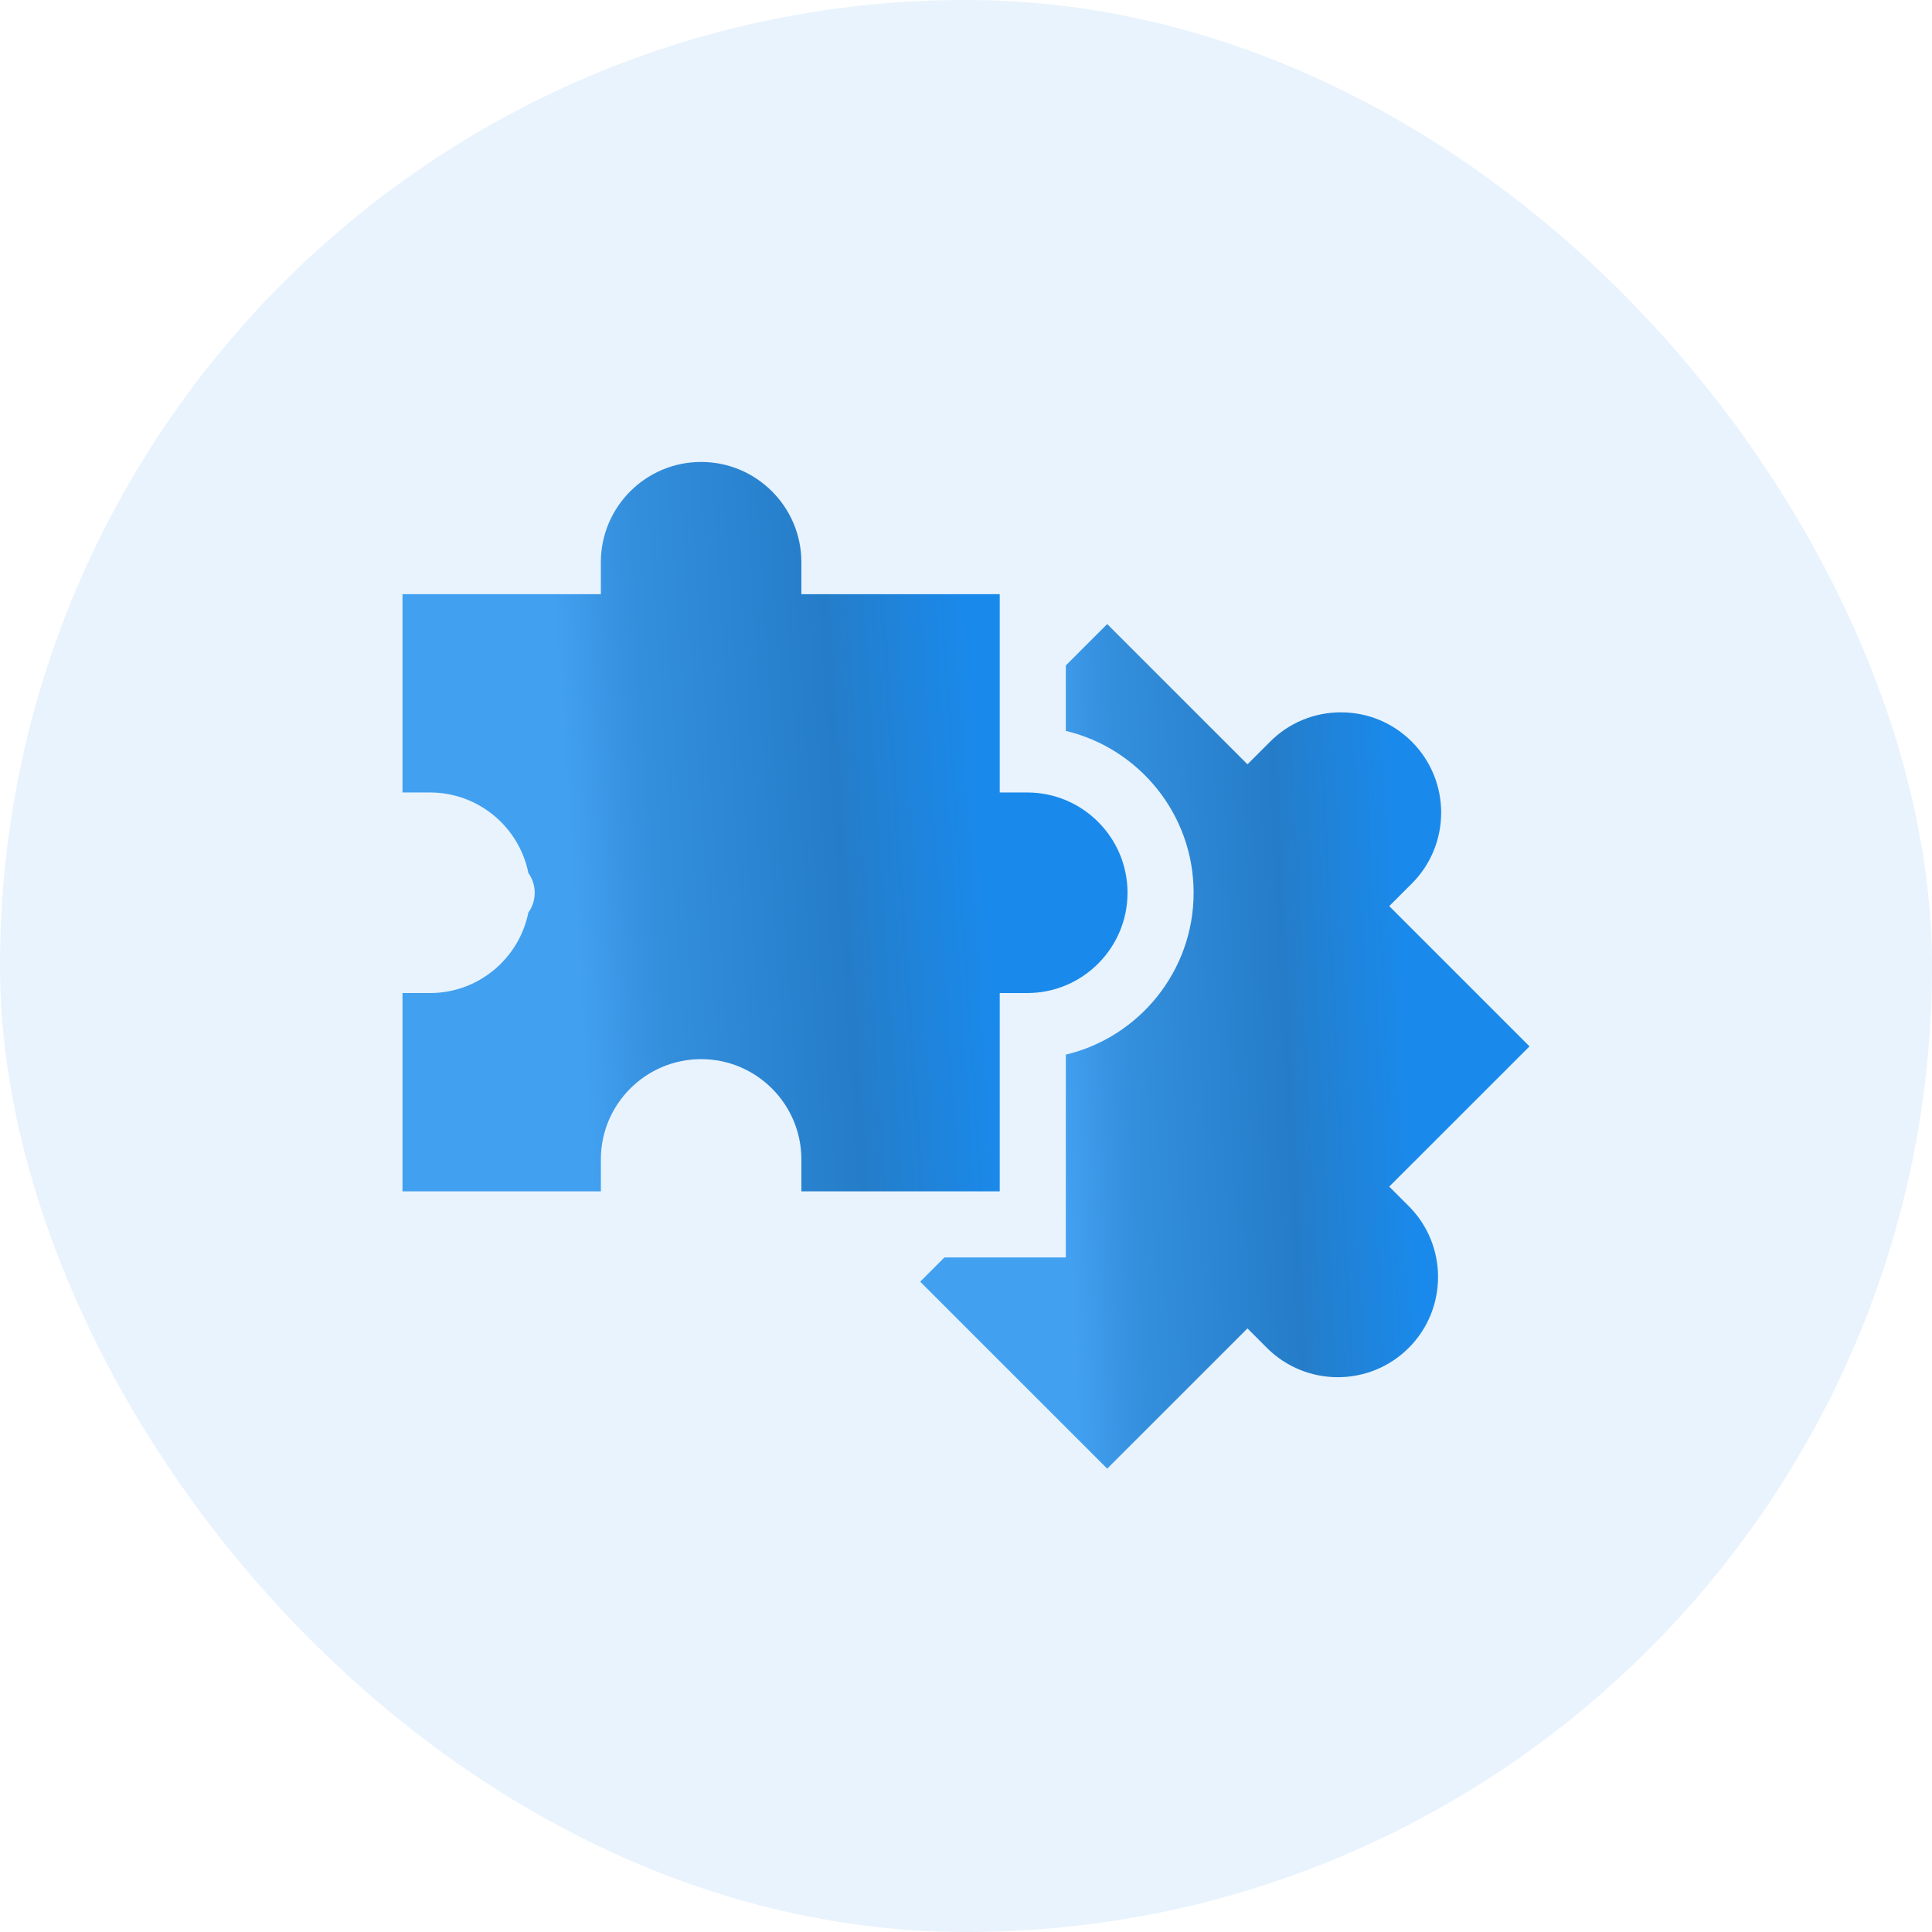 <svg width="48" height="48" viewBox="0 0 48 48" fill="none" xmlns="http://www.w3.org/2000/svg">
<rect width="48" height="48" rx="24" fill="#198AEC" fill-opacity="0.1"/>
<g clip-path="url(#clip0_6692_1550)">
<path d="M34.515 29.481L38 25.997L34.515 22.512L35.077 21.951C36.048 20.98 36.048 19.399 35.077 18.428C34.606 17.957 33.981 17.698 33.315 17.698C32.65 17.698 32.024 17.957 31.554 18.428L30.993 18.989L27.508 15.505L26.48 16.533V18.159C28.299 18.592 29.655 20.231 29.655 22.18C29.655 24.13 28.299 25.769 26.48 26.202V31.241H23.464L22.862 31.843L27.508 36.488L30.993 33.004L31.476 33.488C32.448 34.459 34.028 34.459 34.999 33.488C35.971 32.517 35.971 30.936 34.999 29.965L34.515 29.481Z" fill="url(#paint0_linear_6692_1550)"/>
<path d="M24.838 29.599V24.672H25.522C26.896 24.672 28.013 23.554 28.013 22.18C28.013 20.807 26.896 19.689 25.522 19.689H24.838V14.762H19.91V13.968C19.91 12.594 18.793 11.477 17.419 11.477C16.045 11.477 14.928 12.594 14.928 13.968V14.762H10V19.689H10.684C11.89 19.689 12.898 20.549 13.127 21.688C13.226 21.827 13.285 21.997 13.285 22.18C13.285 22.364 13.226 22.534 13.127 22.672C12.898 23.811 11.89 24.672 10.684 24.672H10V29.599H14.928V28.805C14.928 27.432 16.045 26.314 17.419 26.314C18.793 26.314 19.91 27.432 19.91 28.805V29.599H24.838Z" fill="url(#paint1_linear_6692_1550)"/>
</g>
<defs>
<linearGradient id="paint0_linear_6692_1550" x1="34.838" y1="21.731" x2="26.137" y2="22.151" gradientUnits="userSpaceOnUse">
<stop stop-color="#198AEC"/>
<stop offset="0.352" stop-color="#257DC9"/>
<stop offset="0.797" stop-color="#338EDC"/>
<stop offset="1" stop-color="#42A0F0"/>
</linearGradient>
<linearGradient id="paint1_linear_6692_1550" x1="24.251" y1="16.854" x2="13.918" y2="17.541" gradientUnits="userSpaceOnUse">
<stop stop-color="#198AEC"/>
<stop offset="0.352" stop-color="#257DC9"/>
<stop offset="0.797" stop-color="#338EDC"/>
<stop offset="1" stop-color="#42A0F0"/>
</linearGradient>
<clipPath id="clip0_6692_1550">
<rect width="28" height="28" fill="white" transform="translate(10 10)"/>
</clipPath>
</defs>
</svg>
